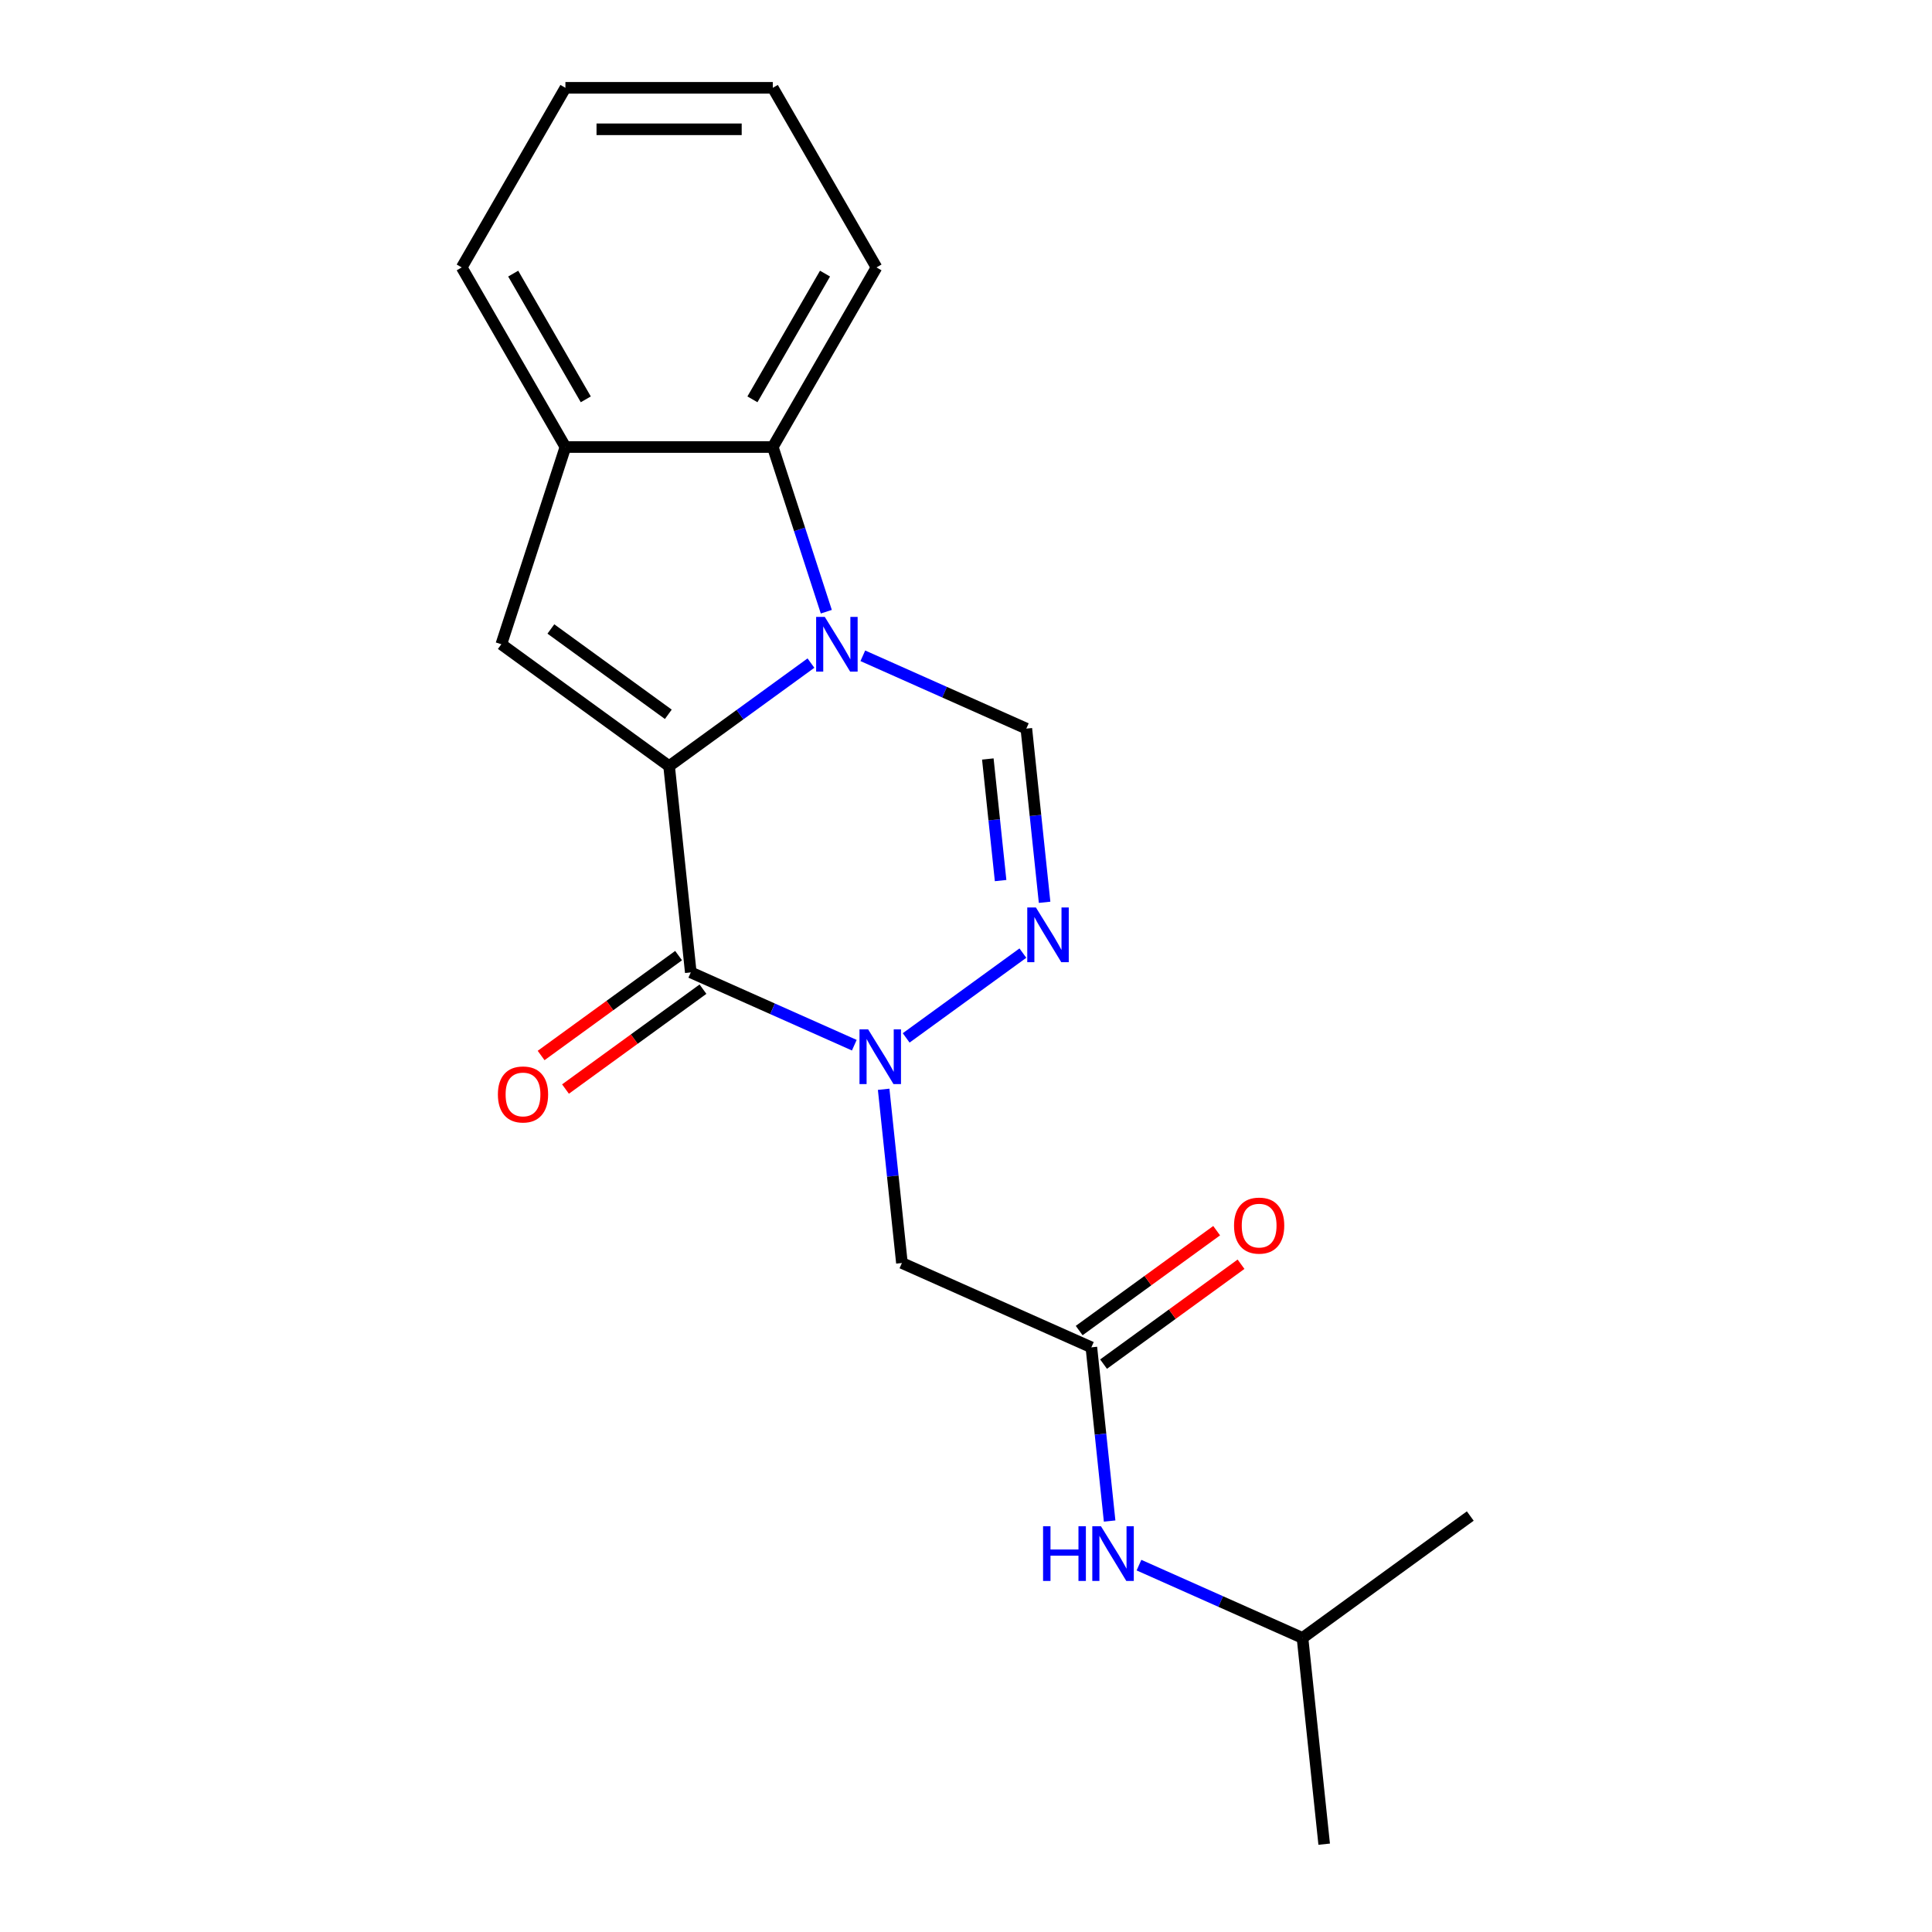 <?xml version='1.0' encoding='iso-8859-1'?>
<svg version='1.1' baseProfile='full'
              xmlns='http://www.w3.org/2000/svg'
                      xmlns:rdkit='http://www.rdkit.org/xml'
                      xmlns:xlink='http://www.w3.org/1999/xlink'
                  xml:space='preserve'
width='1000px' height='1000px' viewBox='0 0 1000 1000'>
<!-- END OF HEADER -->
<rect style='opacity:1.0;fill:#FFFFFF;stroke:none' width='1000' height='1000' x='0' y='0'> </rect>
<path class='bond-0' d='M 346.329,396.555 L 383.037,369.885' style='fill:none;fill-rule:evenodd;stroke:#000000;stroke-width:6px;stroke-linecap:butt;stroke-linejoin:miter;stroke-opacity:1' />
<path class='bond-0' d='M 383.037,369.885 L 419.746,343.215' style='fill:none;fill-rule:evenodd;stroke:#0000FF;stroke-width:6px;stroke-linecap:butt;stroke-linejoin:miter;stroke-opacity:1' />
<path class='bond-1' d='M 346.329,396.555 L 357.549,503.308' style='fill:none;fill-rule:evenodd;stroke:#000000;stroke-width:6px;stroke-linecap:butt;stroke-linejoin:miter;stroke-opacity:1' />
<path class='bond-4' d='M 346.329,396.555 L 259.488,333.462' style='fill:none;fill-rule:evenodd;stroke:#000000;stroke-width:6px;stroke-linecap:butt;stroke-linejoin:miter;stroke-opacity:1' />
<path class='bond-4' d='M 345.921,369.723 L 285.133,325.558' style='fill:none;fill-rule:evenodd;stroke:#000000;stroke-width:6px;stroke-linecap:butt;stroke-linejoin:miter;stroke-opacity:1' />
<path class='bond-5' d='M 446.593,339.438 L 488.911,358.28' style='fill:none;fill-rule:evenodd;stroke:#0000FF;stroke-width:6px;stroke-linecap:butt;stroke-linejoin:miter;stroke-opacity:1' />
<path class='bond-5' d='M 488.911,358.28 L 531.23,377.121' style='fill:none;fill-rule:evenodd;stroke:#000000;stroke-width:6px;stroke-linecap:butt;stroke-linejoin:miter;stroke-opacity:1' />
<path class='bond-6' d='M 427.696,316.618 L 413.848,273.996' style='fill:none;fill-rule:evenodd;stroke:#0000FF;stroke-width:6px;stroke-linecap:butt;stroke-linejoin:miter;stroke-opacity:1' />
<path class='bond-6' d='M 413.848,273.996 L 399.999,231.375' style='fill:none;fill-rule:evenodd;stroke:#000000;stroke-width:6px;stroke-linecap:butt;stroke-linejoin:miter;stroke-opacity:1' />
<path class='bond-2' d='M 357.549,503.308 L 399.867,522.15' style='fill:none;fill-rule:evenodd;stroke:#000000;stroke-width:6px;stroke-linecap:butt;stroke-linejoin:miter;stroke-opacity:1' />
<path class='bond-2' d='M 399.867,522.15 L 442.186,540.991' style='fill:none;fill-rule:evenodd;stroke:#0000FF;stroke-width:6px;stroke-linecap:butt;stroke-linejoin:miter;stroke-opacity:1' />
<path class='bond-10' d='M 351.239,494.624 L 315.661,520.473' style='fill:none;fill-rule:evenodd;stroke:#000000;stroke-width:6px;stroke-linecap:butt;stroke-linejoin:miter;stroke-opacity:1' />
<path class='bond-10' d='M 315.661,520.473 L 280.082,546.323' style='fill:none;fill-rule:evenodd;stroke:#FF0000;stroke-width:6px;stroke-linecap:butt;stroke-linejoin:miter;stroke-opacity:1' />
<path class='bond-10' d='M 363.858,511.992 L 328.28,537.842' style='fill:none;fill-rule:evenodd;stroke:#000000;stroke-width:6px;stroke-linecap:butt;stroke-linejoin:miter;stroke-opacity:1' />
<path class='bond-10' d='M 328.28,537.842 L 292.701,563.691' style='fill:none;fill-rule:evenodd;stroke:#FF0000;stroke-width:6px;stroke-linecap:butt;stroke-linejoin:miter;stroke-opacity:1' />
<path class='bond-3' d='M 469.033,537.215 L 529.442,493.326' style='fill:none;fill-rule:evenodd;stroke:#0000FF;stroke-width:6px;stroke-linecap:butt;stroke-linejoin:miter;stroke-opacity:1' />
<path class='bond-7' d='M 457.38,563.811 L 462.105,608.766' style='fill:none;fill-rule:evenodd;stroke:#0000FF;stroke-width:6px;stroke-linecap:butt;stroke-linejoin:miter;stroke-opacity:1' />
<path class='bond-7' d='M 462.105,608.766 L 466.83,653.721' style='fill:none;fill-rule:evenodd;stroke:#000000;stroke-width:6px;stroke-linecap:butt;stroke-linejoin:miter;stroke-opacity:1' />
<path class='bond-21' d='M 540.68,467.031 L 535.955,422.076' style='fill:none;fill-rule:evenodd;stroke:#0000FF;stroke-width:6px;stroke-linecap:butt;stroke-linejoin:miter;stroke-opacity:1' />
<path class='bond-21' d='M 535.955,422.076 L 531.23,377.121' style='fill:none;fill-rule:evenodd;stroke:#000000;stroke-width:6px;stroke-linecap:butt;stroke-linejoin:miter;stroke-opacity:1' />
<path class='bond-21' d='M 517.912,455.788 L 514.604,424.32' style='fill:none;fill-rule:evenodd;stroke:#0000FF;stroke-width:6px;stroke-linecap:butt;stroke-linejoin:miter;stroke-opacity:1' />
<path class='bond-21' d='M 514.604,424.32 L 511.297,392.852' style='fill:none;fill-rule:evenodd;stroke:#000000;stroke-width:6px;stroke-linecap:butt;stroke-linejoin:miter;stroke-opacity:1' />
<path class='bond-8' d='M 259.488,333.462 L 292.658,231.375' style='fill:none;fill-rule:evenodd;stroke:#000000;stroke-width:6px;stroke-linecap:butt;stroke-linejoin:miter;stroke-opacity:1' />
<path class='bond-13' d='M 399.999,231.375 L 453.67,138.415' style='fill:none;fill-rule:evenodd;stroke:#000000;stroke-width:6px;stroke-linecap:butt;stroke-linejoin:miter;stroke-opacity:1' />
<path class='bond-13' d='M 389.458,206.696 L 427.027,141.624' style='fill:none;fill-rule:evenodd;stroke:#000000;stroke-width:6px;stroke-linecap:butt;stroke-linejoin:miter;stroke-opacity:1' />
<path class='bond-20' d='M 399.999,231.375 L 292.658,231.375' style='fill:none;fill-rule:evenodd;stroke:#000000;stroke-width:6px;stroke-linecap:butt;stroke-linejoin:miter;stroke-opacity:1' />
<path class='bond-9' d='M 466.83,653.721 L 564.891,697.38' style='fill:none;fill-rule:evenodd;stroke:#000000;stroke-width:6px;stroke-linecap:butt;stroke-linejoin:miter;stroke-opacity:1' />
<path class='bond-14' d='M 292.658,231.375 L 238.988,138.415' style='fill:none;fill-rule:evenodd;stroke:#000000;stroke-width:6px;stroke-linecap:butt;stroke-linejoin:miter;stroke-opacity:1' />
<path class='bond-14' d='M 303.2,206.696 L 265.63,141.624' style='fill:none;fill-rule:evenodd;stroke:#000000;stroke-width:6px;stroke-linecap:butt;stroke-linejoin:miter;stroke-opacity:1' />
<path class='bond-11' d='M 564.891,697.38 L 569.616,742.335' style='fill:none;fill-rule:evenodd;stroke:#000000;stroke-width:6px;stroke-linecap:butt;stroke-linejoin:miter;stroke-opacity:1' />
<path class='bond-11' d='M 569.616,742.335 L 574.341,787.29' style='fill:none;fill-rule:evenodd;stroke:#0000FF;stroke-width:6px;stroke-linecap:butt;stroke-linejoin:miter;stroke-opacity:1' />
<path class='bond-12' d='M 571.2,706.064 L 606.779,680.215' style='fill:none;fill-rule:evenodd;stroke:#000000;stroke-width:6px;stroke-linecap:butt;stroke-linejoin:miter;stroke-opacity:1' />
<path class='bond-12' d='M 606.779,680.215 L 642.357,654.365' style='fill:none;fill-rule:evenodd;stroke:#FF0000;stroke-width:6px;stroke-linecap:butt;stroke-linejoin:miter;stroke-opacity:1' />
<path class='bond-12' d='M 558.581,688.696 L 594.16,662.847' style='fill:none;fill-rule:evenodd;stroke:#000000;stroke-width:6px;stroke-linecap:butt;stroke-linejoin:miter;stroke-opacity:1' />
<path class='bond-12' d='M 594.16,662.847 L 629.738,636.997' style='fill:none;fill-rule:evenodd;stroke:#FF0000;stroke-width:6px;stroke-linecap:butt;stroke-linejoin:miter;stroke-opacity:1' />
<path class='bond-15' d='M 589.534,810.11 L 631.853,828.951' style='fill:none;fill-rule:evenodd;stroke:#0000FF;stroke-width:6px;stroke-linecap:butt;stroke-linejoin:miter;stroke-opacity:1' />
<path class='bond-15' d='M 631.853,828.951 L 674.172,847.793' style='fill:none;fill-rule:evenodd;stroke:#000000;stroke-width:6px;stroke-linecap:butt;stroke-linejoin:miter;stroke-opacity:1' />
<path class='bond-18' d='M 453.67,138.415 L 399.999,45.455' style='fill:none;fill-rule:evenodd;stroke:#000000;stroke-width:6px;stroke-linecap:butt;stroke-linejoin:miter;stroke-opacity:1' />
<path class='bond-19' d='M 238.988,138.415 L 292.658,45.455' style='fill:none;fill-rule:evenodd;stroke:#000000;stroke-width:6px;stroke-linecap:butt;stroke-linejoin:miter;stroke-opacity:1' />
<path class='bond-16' d='M 674.172,847.793 L 685.392,954.545' style='fill:none;fill-rule:evenodd;stroke:#000000;stroke-width:6px;stroke-linecap:butt;stroke-linejoin:miter;stroke-opacity:1' />
<path class='bond-17' d='M 674.172,847.793 L 761.012,784.699' style='fill:none;fill-rule:evenodd;stroke:#000000;stroke-width:6px;stroke-linecap:butt;stroke-linejoin:miter;stroke-opacity:1' />
<path class='bond-22' d='M 399.999,45.455 L 292.658,45.455' style='fill:none;fill-rule:evenodd;stroke:#000000;stroke-width:6px;stroke-linecap:butt;stroke-linejoin:miter;stroke-opacity:1' />
<path class='bond-22' d='M 383.898,66.923 L 308.759,66.923' style='fill:none;fill-rule:evenodd;stroke:#000000;stroke-width:6px;stroke-linecap:butt;stroke-linejoin:miter;stroke-opacity:1' />
<path  class='atom-1' d='M 426.909 319.302
L 436.189 334.302
Q 437.109 335.782, 438.589 338.462
Q 440.069 341.142, 440.149 341.302
L 440.149 319.302
L 443.909 319.302
L 443.909 347.622
L 440.029 347.622
L 430.069 331.222
Q 428.909 329.302, 427.669 327.102
Q 426.469 324.902, 426.109 324.222
L 426.109 347.622
L 422.429 347.622
L 422.429 319.302
L 426.909 319.302
' fill='#0000FF'/>
<path  class='atom-3' d='M 449.35 532.808
L 458.63 547.808
Q 459.55 549.288, 461.03 551.968
Q 462.51 554.648, 462.59 554.808
L 462.59 532.808
L 466.35 532.808
L 466.35 561.128
L 462.47 561.128
L 452.51 544.728
Q 451.35 542.808, 450.11 540.608
Q 448.91 538.408, 448.55 537.728
L 448.55 561.128
L 444.87 561.128
L 444.87 532.808
L 449.35 532.808
' fill='#0000FF'/>
<path  class='atom-4' d='M 536.19 469.714
L 545.47 484.714
Q 546.39 486.194, 547.87 488.874
Q 549.35 491.554, 549.43 491.714
L 549.43 469.714
L 553.19 469.714
L 553.19 498.034
L 549.31 498.034
L 539.35 481.634
Q 538.19 479.714, 536.95 477.514
Q 535.75 475.314, 535.39 474.634
L 535.39 498.034
L 531.71 498.034
L 531.71 469.714
L 536.19 469.714
' fill='#0000FF'/>
<path  class='atom-11' d='M 257.708 566.482
Q 257.708 559.682, 261.068 555.882
Q 264.428 552.082, 270.708 552.082
Q 276.988 552.082, 280.348 555.882
Q 283.708 559.682, 283.708 566.482
Q 283.708 573.362, 280.308 577.282
Q 276.908 581.162, 270.708 581.162
Q 264.468 581.162, 261.068 577.282
Q 257.708 573.402, 257.708 566.482
M 270.708 577.962
Q 275.028 577.962, 277.348 575.082
Q 279.708 572.162, 279.708 566.482
Q 279.708 560.922, 277.348 558.122
Q 275.028 555.282, 270.708 555.282
Q 266.388 555.282, 264.028 558.082
Q 261.708 560.882, 261.708 566.482
Q 261.708 572.202, 264.028 575.082
Q 266.388 577.962, 270.708 577.962
' fill='#FF0000'/>
<path  class='atom-12' d='M 539.891 789.973
L 543.731 789.973
L 543.731 802.013
L 558.211 802.013
L 558.211 789.973
L 562.051 789.973
L 562.051 818.293
L 558.211 818.293
L 558.211 805.213
L 543.731 805.213
L 543.731 818.293
L 539.891 818.293
L 539.891 789.973
' fill='#0000FF'/>
<path  class='atom-12' d='M 569.851 789.973
L 579.131 804.973
Q 580.051 806.453, 581.531 809.133
Q 583.011 811.813, 583.091 811.973
L 583.091 789.973
L 586.851 789.973
L 586.851 818.293
L 582.971 818.293
L 573.011 801.893
Q 571.851 799.973, 570.611 797.773
Q 569.411 795.573, 569.051 794.893
L 569.051 818.293
L 565.371 818.293
L 565.371 789.973
L 569.851 789.973
' fill='#0000FF'/>
<path  class='atom-13' d='M 638.731 634.367
Q 638.731 627.567, 642.091 623.767
Q 645.451 619.967, 651.731 619.967
Q 658.011 619.967, 661.371 623.767
Q 664.731 627.567, 664.731 634.367
Q 664.731 641.247, 661.331 645.167
Q 657.931 649.047, 651.731 649.047
Q 645.491 649.047, 642.091 645.167
Q 638.731 641.287, 638.731 634.367
M 651.731 645.847
Q 656.051 645.847, 658.371 642.967
Q 660.731 640.047, 660.731 634.367
Q 660.731 628.807, 658.371 626.007
Q 656.051 623.167, 651.731 623.167
Q 647.411 623.167, 645.051 625.967
Q 642.731 628.767, 642.731 634.367
Q 642.731 640.087, 645.051 642.967
Q 647.411 645.847, 651.731 645.847
' fill='#FF0000'/>
</svg>
